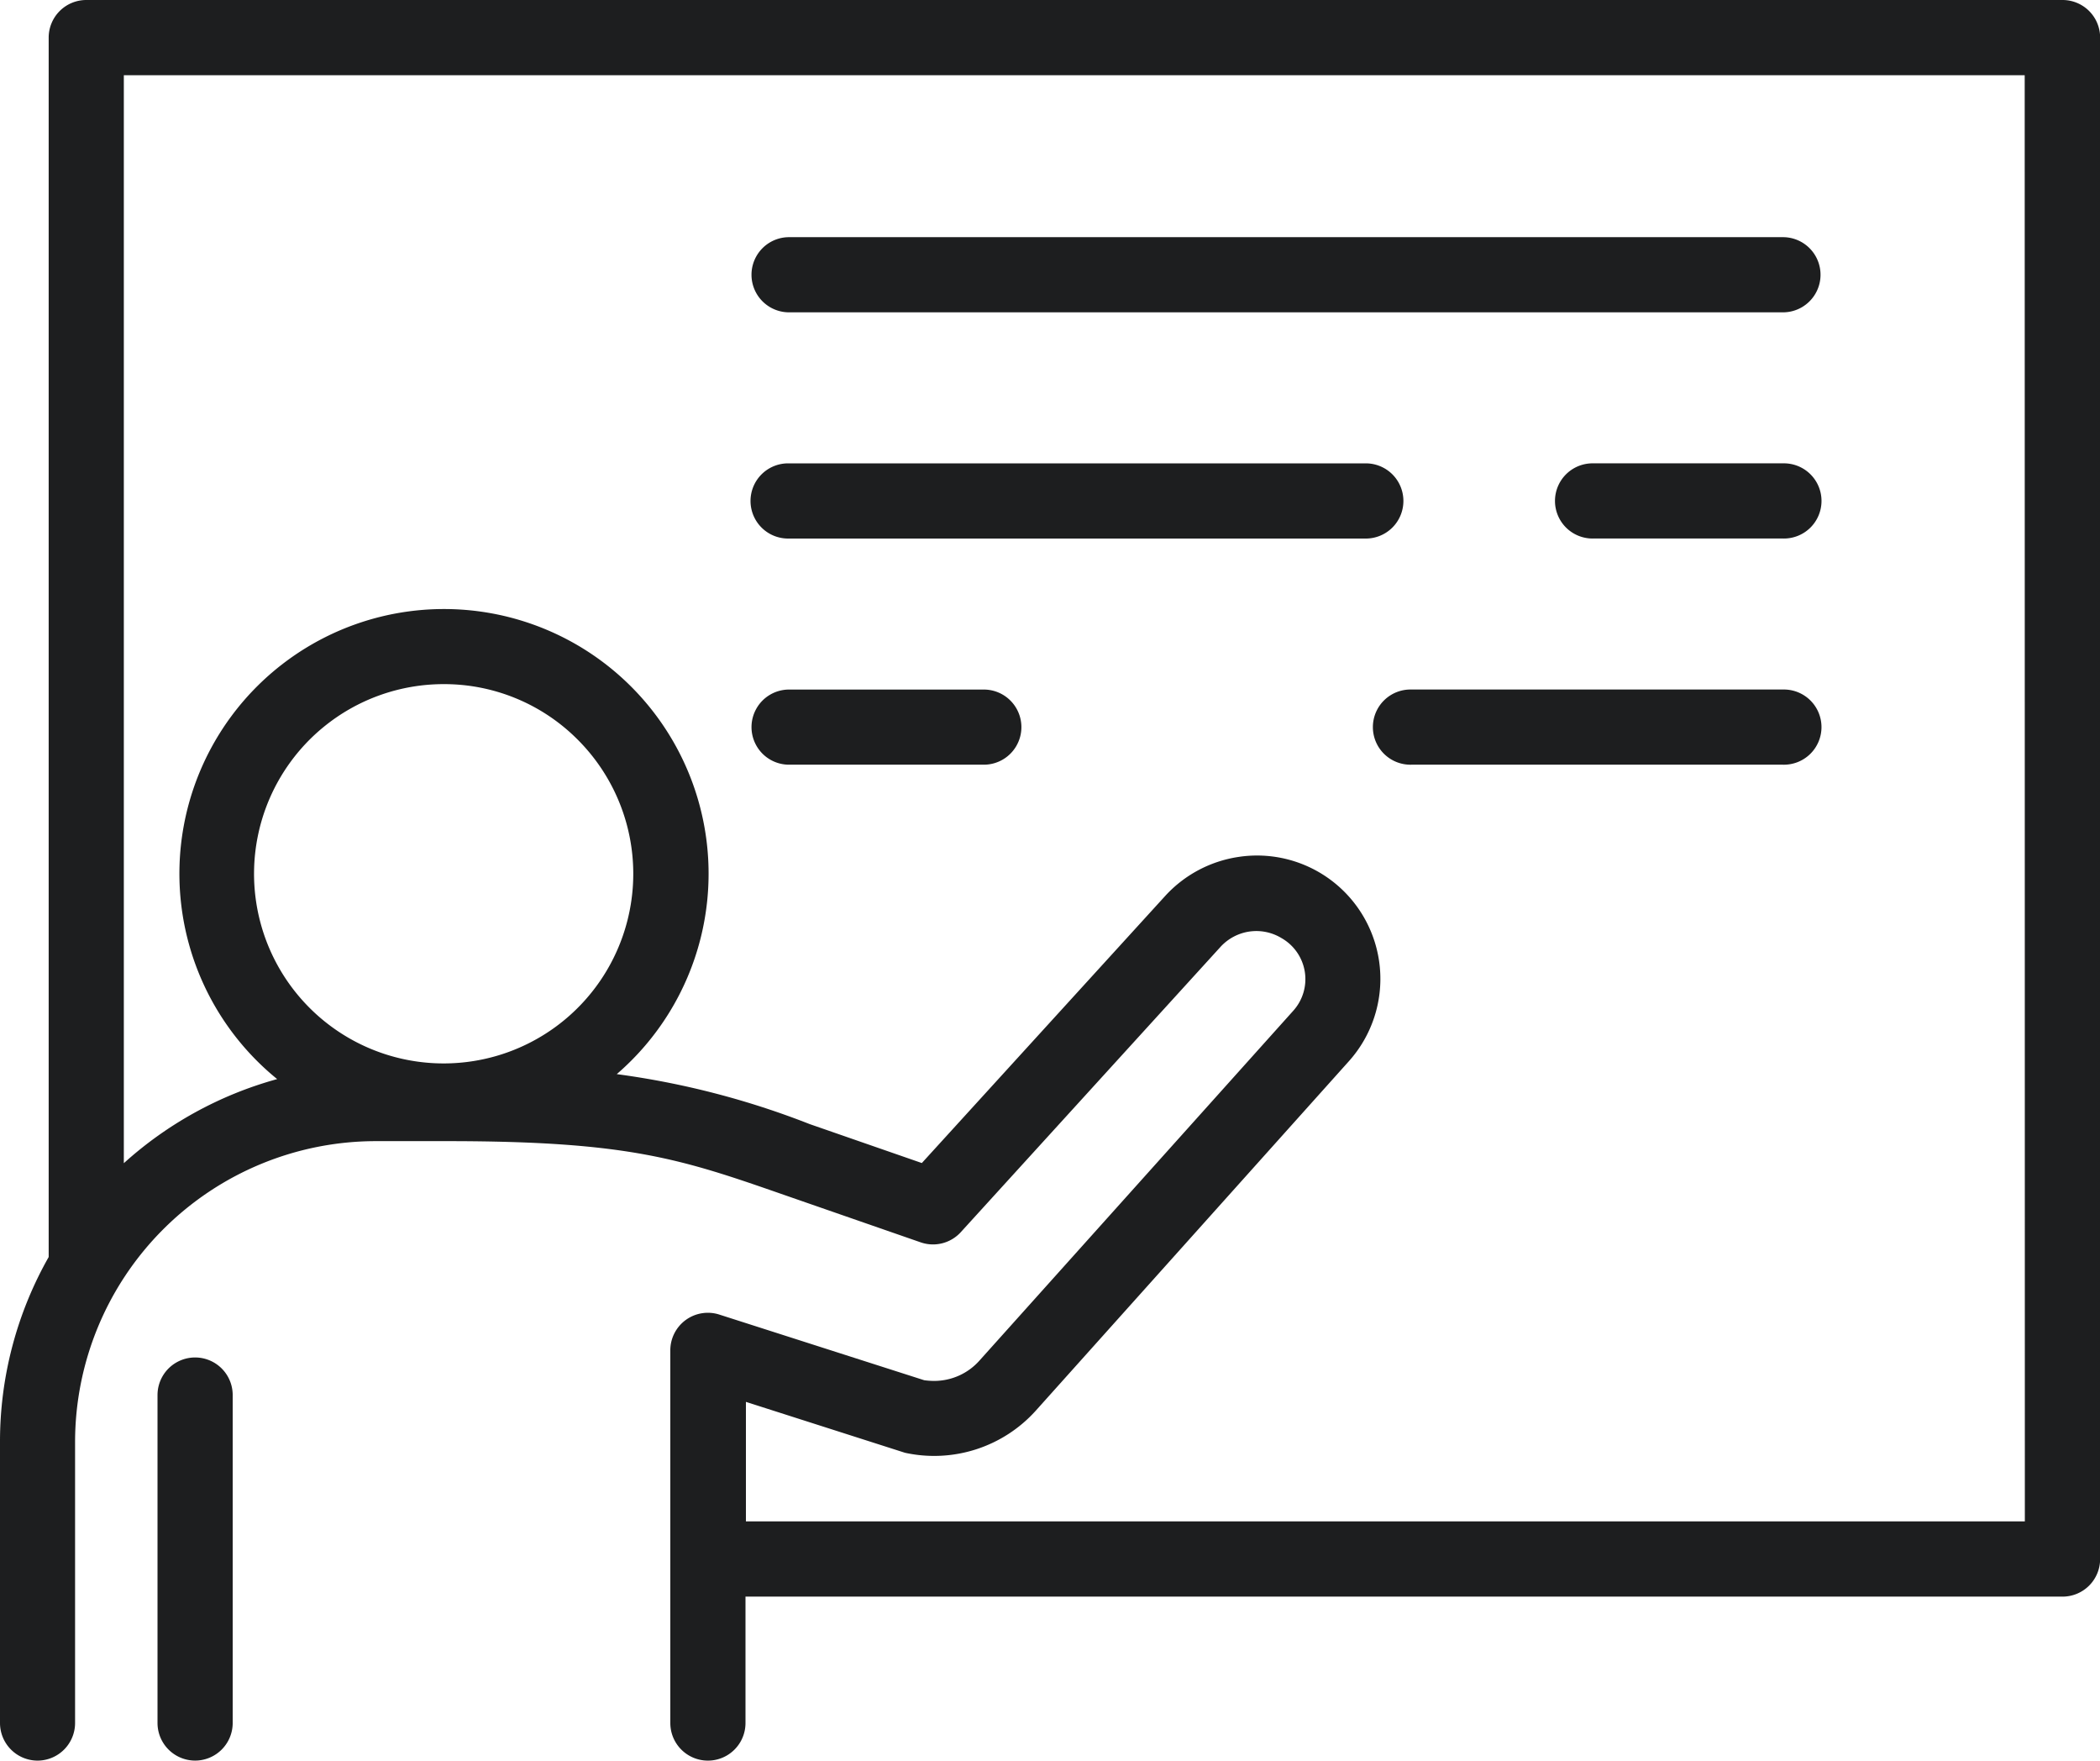 <svg xmlns="http://www.w3.org/2000/svg" width="84.471" height="70.805" viewBox="0 0 84.471 70.805">
  <g id="Group_90" data-name="Group 90" transform="translate(-5175.137 3732.769)">
    <path id="Path_67" data-name="Path 67" d="M317.985,77.035a1.514,1.514,0,0,1-1.512-1.511V62.335a1.512,1.512,0,0,1,3.024,0V75.524a1.513,1.513,0,0,1-1.512,1.511" transform="translate(4865 -3739)" fill="#1d1e1f"/>
    <path id="Path_68" data-name="Path 68" d="M317.985,61.423a.912.912,0,0,0-.912.912V75.524a.912.912,0,0,0,1.824,0V62.335A.912.912,0,0,0,317.985,61.423Z" transform="translate(4865 -3739)" fill="#1d1e1f"/>
    <path id="Path_69" data-name="Path 69" d="M311.649,77.036a1.513,1.513,0,0,1-1.512-1.512V64.218a15.038,15.038,0,0,1,1.958-7.434V7.742a1.513,1.513,0,0,1,1.512-1.511H393.1a1.511,1.511,0,0,1,1.513,1.511V68.93a1.512,1.512,0,0,1-1.512,1.511H340.124v5.083a1.512,1.512,0,0,1-3.024,0V60.538a1.51,1.51,0,0,1,1.977-1.438l8.235,2.638a2.911,2.911,0,0,0,.4.028,2.437,2.437,0,0,0,1.825-.82L362.15,46.888a1.9,1.9,0,0,0-.468-2.932,1.952,1.952,0,0,0-1.008-.282,2.091,2.091,0,0,0-.274.019,1.966,1.966,0,0,0-1.153.6L348.784,55.784a1.512,1.512,0,0,1-1.617.408L341.719,54.3c-4.162-1.45-6.25-2.177-13.588-2.177h-2.874a12.105,12.105,0,0,0-12.1,12.1V75.524a1.513,1.513,0,0,1-1.512,1.512m79.94-9.622-.006-58.158H315.118V53.01a15.218,15.218,0,0,1,6.168-3.382,10.643,10.643,0,1,1,13.66-.2,33.345,33.345,0,0,1,7.758,2.009l4.513,1.567,9.807-10.761a4.992,4.992,0,0,1,2.887-1.543,4.961,4.961,0,0,1,4.492,8.2L351.8,62.963a5.5,5.5,0,0,1-5.259,1.693l-6.4-2.047v4.805Zm-63.6-33.67a7.627,7.627,0,1,0,5.392,2.235,7.58,7.58,0,0,0-5.392-2.235" transform="translate(4865 -3739)" fill="#1d1e1f"/>
    <path id="Path_70" data-name="Path 70" d="M393.1,6.83H313.607a.912.912,0,0,0-.912.912v49.2a14.43,14.43,0,0,0-1.958,7.274V75.524a.912.912,0,0,0,1.824,0V64.218a12.706,12.706,0,0,1,12.7-12.7h2.874c7.438,0,9.559.738,13.784,2.21l5.45,1.894a.914.914,0,0,0,.975-.247l10.469-11.5a2.551,2.551,0,0,1,3.171-.449,2.505,2.505,0,0,1,.617,3.854L349.99,61.345h0a3.039,3.039,0,0,1-2.861.966l-8.238-2.64h0a.91.91,0,0,0-1.191.867V75.524a.912.912,0,1,0,1.824,0V69.841H393.1a.912.912,0,0,0,.912-.912V7.743a.912.912,0,0,0-.912-.912ZM327.994,49.6a8.223,8.223,0,1,1,5.816-2.408,8.228,8.228,0,0,1-5.816,2.408m64.2,18.419H339.535V61.788l7.13,2.282a4.9,4.9,0,0,0,4.685-1.508l12.607-14.057a4.371,4.371,0,0,0-6.489-5.856L347.393,53.7l-4.878-1.694a31.562,31.562,0,0,0-9.177-2.136,10.044,10.044,0,1,0-10.61.045,14.51,14.51,0,0,0-8.21,4.538V8.656h77.665Z" transform="translate(4865 -3739)" fill="#1d1e1f"/>
    <path id="Path_71" data-name="Path 71" d="M341.877,18.792a1.511,1.511,0,1,1,0-3.023h39.978a1.511,1.511,0,1,1,0,3.023Z" transform="translate(4865 -3739)" fill="#1d1e1f"/>
    <path id="Path_72" data-name="Path 72" d="M341.877,18.192h39.978a.912.912,0,0,0,0-1.824H341.877a.912.912,0,1,0,0,1.824Z" transform="translate(4865 -3739)" fill="#1d1e1f"/>
    <path id="Path_73" data-name="Path 73" d="M374.236,27.888a1.512,1.512,0,1,1,0-3.023h7.619a1.512,1.512,0,1,1,0,3.023Z" transform="translate(4865 -3739)" fill="#1d1e1f"/>
    <path id="Path_74" data-name="Path 74" d="M381.855,25.464h-7.619a.912.912,0,0,0,0,1.824h7.619a.912.912,0,0,0,0-1.824Z" transform="translate(4865 -3739)" fill="#1d1e1f"/>
    <path id="Path_75" data-name="Path 75" d="M341.877,27.889a1.512,1.512,0,1,1,0-3.023h23.16a1.512,1.512,0,1,1,0,3.023Z" transform="translate(4865 -3739)" fill="#1d1e1f"/>
    <path id="Path_76" data-name="Path 76" d="M341.877,27.289h23.16a.912.912,0,1,0,0-1.824h-23.16a.912.912,0,1,0,0,1.824" transform="translate(4865 -3739)" fill="#1d1e1f"/>
    <path id="Path_77" data-name="Path 77" d="M366.911,36.984a1.512,1.512,0,1,1,0-3.023h14.943a1.512,1.512,0,1,1,0,3.023Z" transform="translate(4865 -3739)" fill="#1d1e1f"/>
    <path id="Path_78" data-name="Path 78" d="M381.855,34.561H366.912a.912.912,0,0,0,0,1.824h14.943a.912.912,0,0,0,0-1.824" transform="translate(4865 -3739)" fill="#1d1e1f"/>
    <path id="Path_79" data-name="Path 79" d="M341.877,36.984a1.511,1.511,0,1,1,0-3.022h7.834a1.511,1.511,0,1,1,0,3.022Z" transform="translate(4865 -3739)" fill="#1d1e1f"/>
    <path id="Path_80" data-name="Path 80" d="M341.877,36.385h7.834a.912.912,0,0,0,0-1.824h-7.834a.912.912,0,1,0,0,1.824" transform="translate(4865 -3739)" fill="#1d1e1f"/>
  </g>
</svg>
